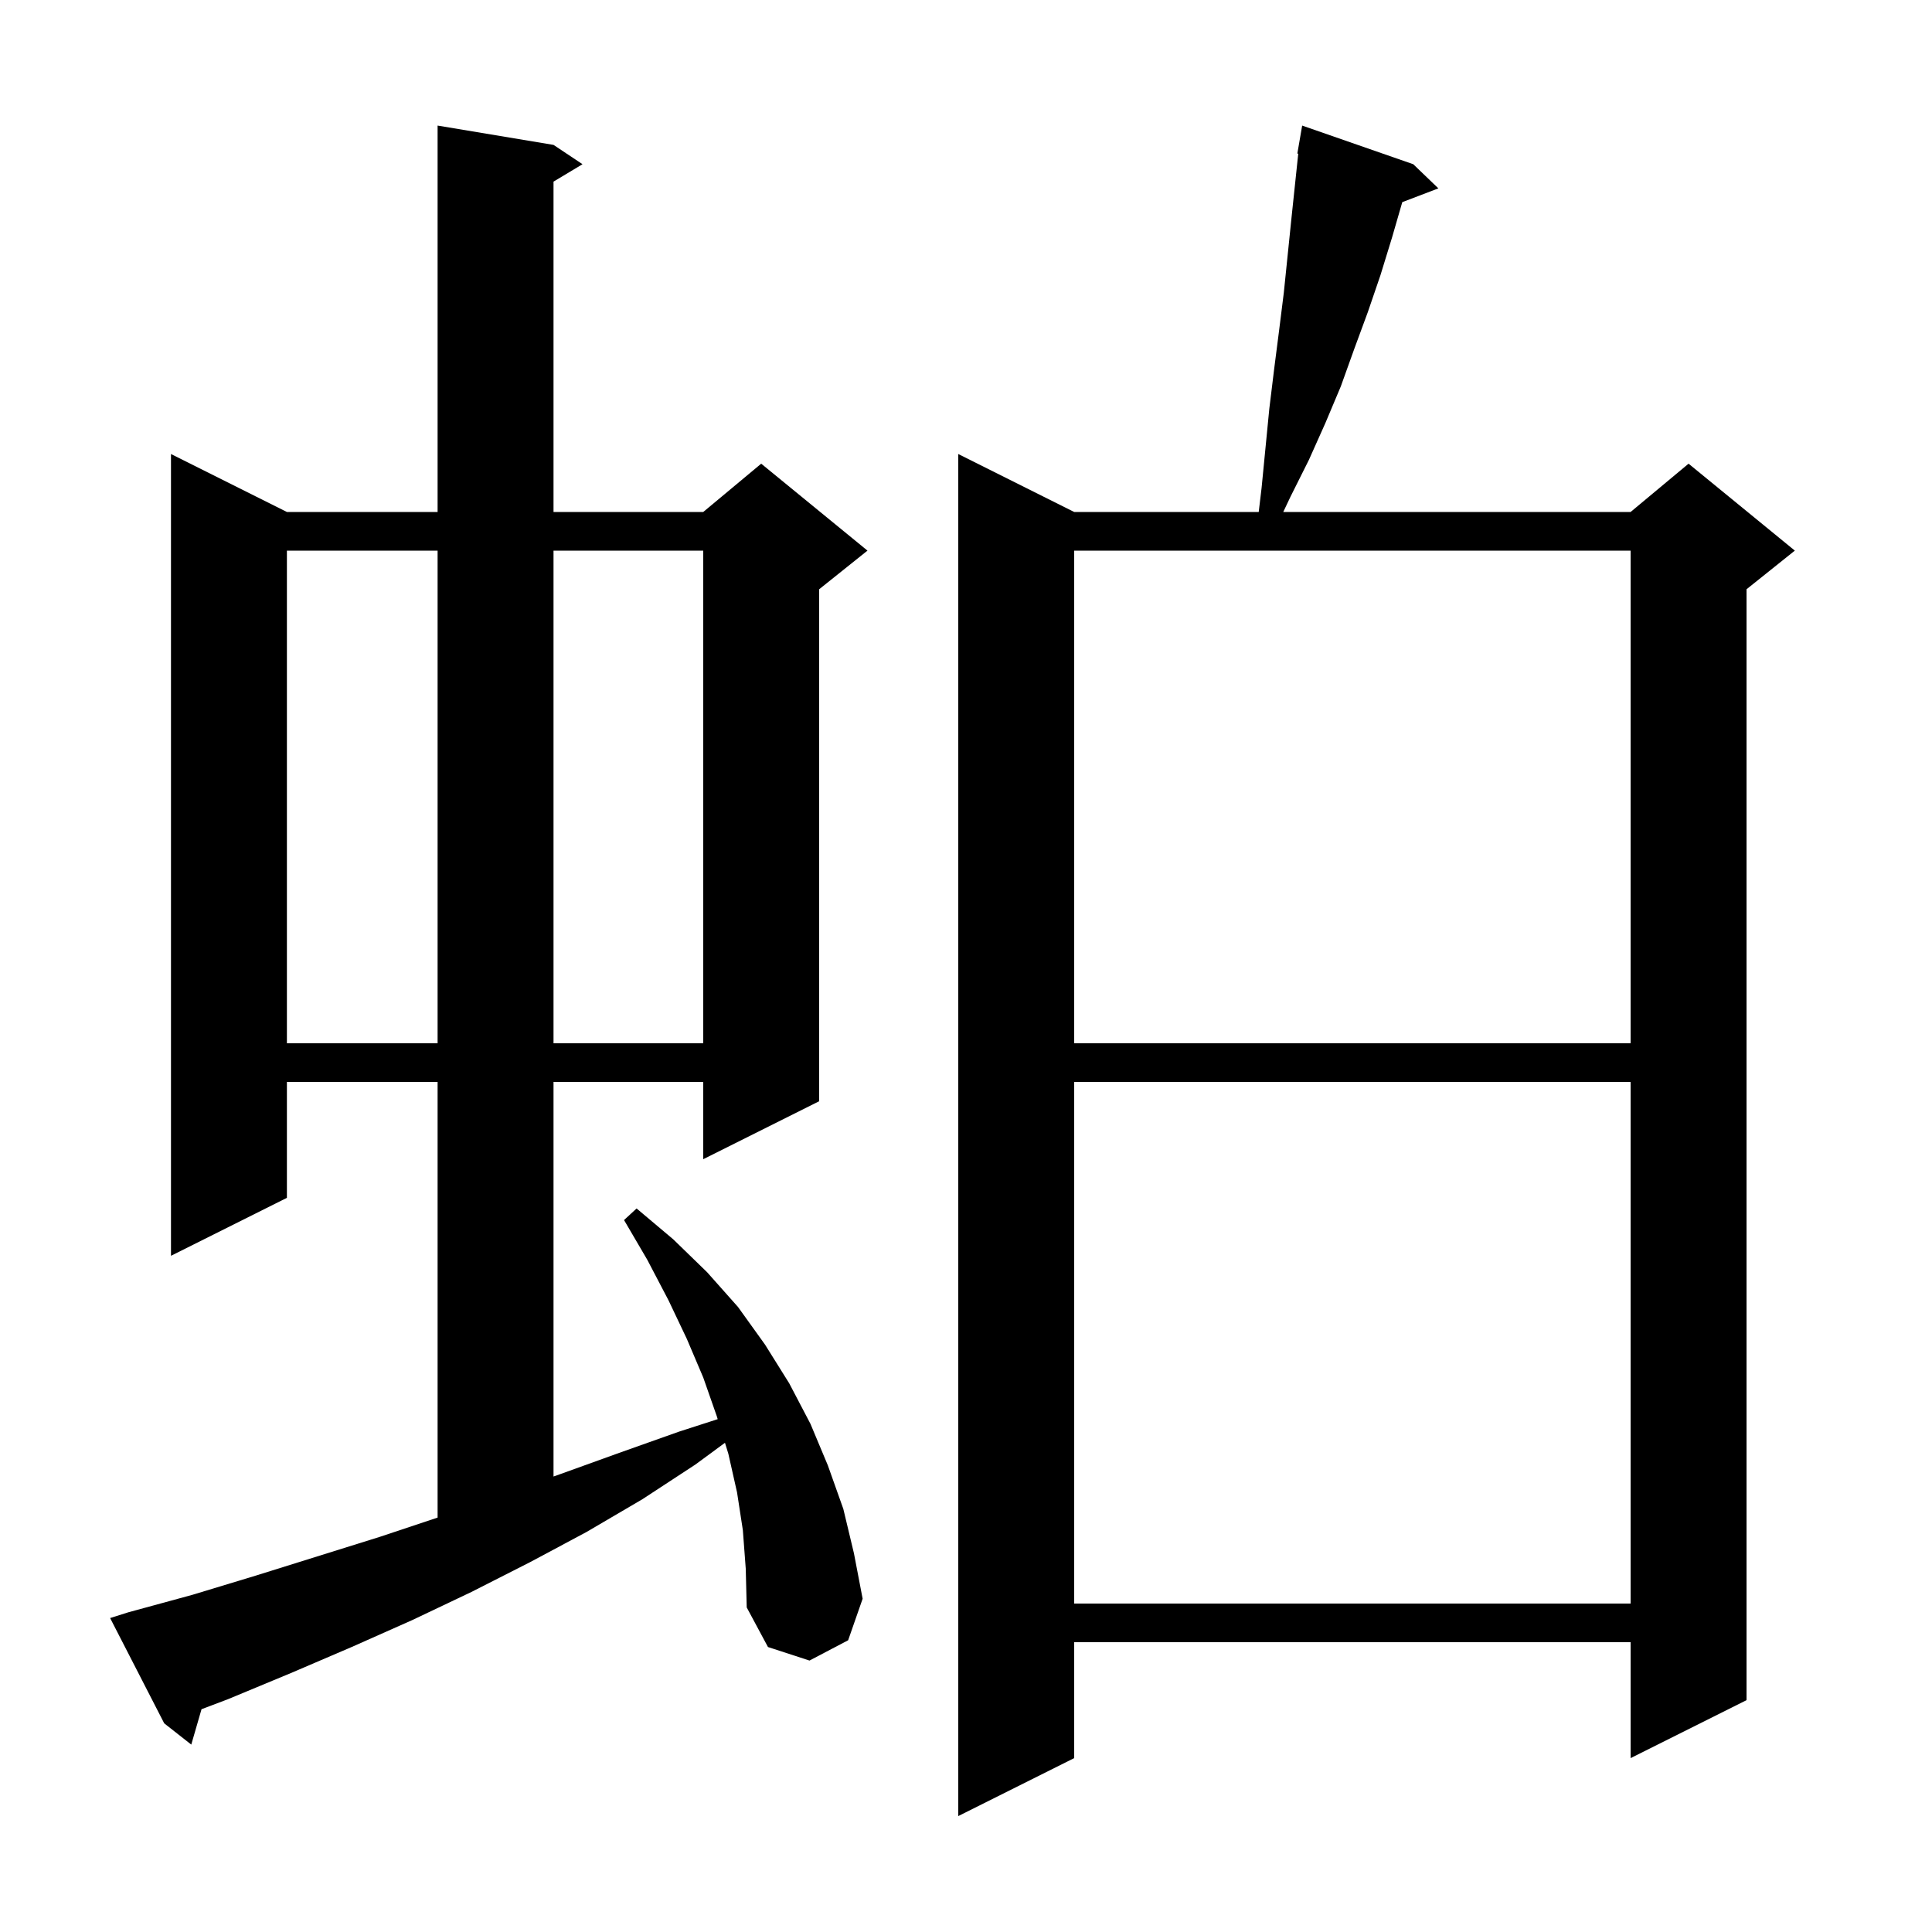 <svg xmlns="http://www.w3.org/2000/svg" xmlns:xlink="http://www.w3.org/1999/xlink" version="1.1" baseProfile="full" viewBox="0 0 200 200" width="200" height="200"><g fill="currentColor"><path d="M 146.3 17.0 L 148.9 19.5 L 145.163 20.927 L 144.1 24.6 L 142.9 28.5 L 141.6 32.3 L 140.2 36.1 L 138.8 40.0 L 137.2 43.8 L 135.5 47.6 L 133.6 51.4 L 132.842 53.0 L 168.8 53.0 L 174.8 48.0 L 185.8 57.0 L 180.8 61.0 L 180.8 176.0 L 168.8 182.0 L 168.8 170.0 L 111.2 170.0 L 111.2 182.0 L 99.2 188.0 L 99.2 47.0 L 111.2 53.0 L 130.302 53.0 L 130.6 50.5 L 131.4 42.3 L 131.9 38.2 L 132.4 34.3 L 132.9 30.3 L 133.7 22.5 L 134.394 15.909 L 134.3 15.9 L 134.8 13.0 Z M 76.9 158.4 L 76.3 154.5 L 75.4 150.5 L 75.048 149.357 L 72.0 151.6 L 66.5 155.2 L 60.7 158.6 L 54.9 161.7 L 48.8 164.8 L 42.7 167.7 L 36.4 170.5 L 30.1 173.2 L 23.6 175.9 L 20.862 176.937 L 19.8 180.6 L 17.0 178.4 L 11.4 167.5 L 13.3 166.9 L 19.9 165.1 L 26.5 163.1 L 39.3 159.1 L 45.3 157.1 L 45.3 112.0 L 29.7 112.0 L 29.7 124.0 L 17.7 130.0 L 17.7 47.0 L 29.7 53.0 L 45.3 53.0 L 45.3 13.0 L 57.3 15.0 L 60.3 17.0 L 57.3 18.8 L 57.3 53.0 L 72.8 53.0 L 78.8 48.0 L 89.8 57.0 L 84.8 61.0 L 84.8 114.0 L 72.8 120.0 L 72.8 112.0 L 57.3 112.0 L 57.3 152.848 L 58.0 152.6 L 64.1 150.4 L 70.3 148.2 L 74.296 146.911 L 74.2 146.6 L 72.8 142.6 L 71.1 138.6 L 69.2 134.6 L 67.0 130.4 L 64.6 126.3 L 65.9 125.1 L 69.7 128.3 L 73.2 131.7 L 76.4 135.3 L 79.2 139.2 L 81.7 143.2 L 83.9 147.4 L 85.7 151.7 L 87.3 156.2 L 88.4 160.8 L 89.3 165.5 L 87.8 169.8 L 83.8 171.9 L 79.5 170.5 L 77.3 166.4 L 77.2 162.4 Z M 111.2 112.0 L 111.2 166.0 L 168.8 166.0 L 168.8 112.0 Z M 111.2 57.0 L 111.2 108.0 L 168.8 108.0 L 168.8 57.0 Z M 29.7 57.0 L 29.7 108.0 L 45.3 108.0 L 45.3 57.0 Z M 57.3 57.0 L 57.3 108.0 L 72.8 108.0 L 72.8 57.0 Z "/></g></svg>